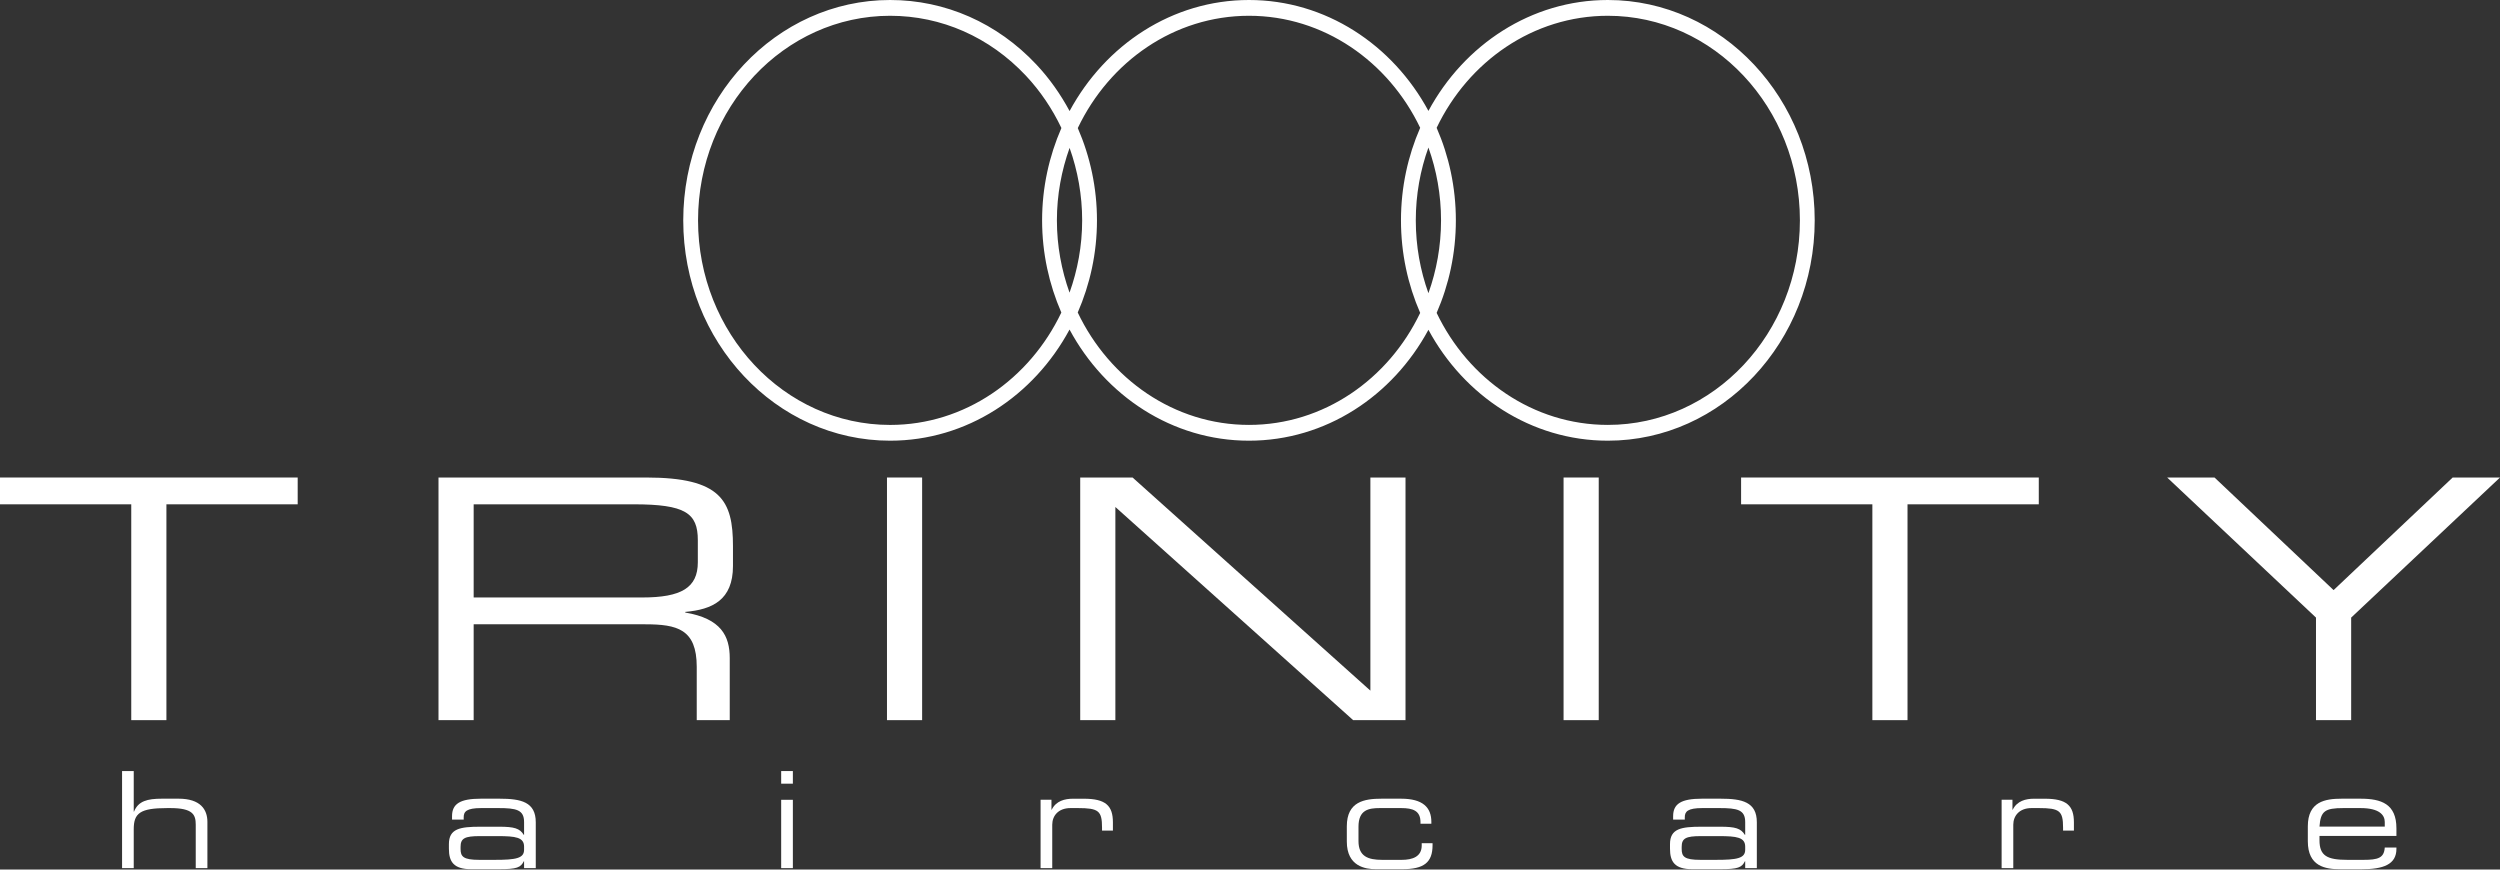 <?xml version="1.0" encoding="UTF-8"?> <svg xmlns="http://www.w3.org/2000/svg" width="920" height="320" viewBox="0 0 920 320" fill="none"><rect x="0" y="0" width="920" height="320" fill="#333333" stroke="none"/> <path fill-rule="evenodd" clip-rule="evenodd" d="M525.66 40.813C538.804 16.454 563.476 0 591.688 0C633.66 0 667.812 36.379 667.812 81.093C667.812 125.801 633.66 162.174 591.688 162.174C563.48 162.174 538.804 145.727 525.66 121.359C512.504 145.727 487.844 162.174 459.624 162.174C431.376 162.174 406.724 145.672 393.59 121.277C380.452 145.672 355.807 162.174 327.559 162.174C285.581 162.174 251.435 125.801 251.435 81.093C251.435 36.379 285.581 0 327.559 0C347.894 0 367.012 8.434 381.385 23.748C386.24 28.919 390.285 34.692 393.607 40.867C406.756 16.493 431.392 0 459.624 0C487.844 0 512.504 16.454 525.66 40.813ZM256.881 81.093C256.881 122.601 288.588 156.374 327.559 156.374C355.066 156.374 378.893 139.51 390.571 115.014C386.074 104.672 383.493 93.213 383.493 81.093C383.493 68.945 386.087 57.454 390.597 47.103C387.253 40.09 382.905 33.576 377.535 27.858C364.18 13.635 346.437 5.806 327.559 5.806C288.587 5.806 256.881 39.578 256.881 81.093ZM398.236 81.093C398.236 71.821 396.601 62.834 393.611 54.42C390.643 62.722 388.939 71.689 388.939 81.093C388.939 90.464 390.634 99.413 393.59 107.696C396.546 99.413 398.236 90.464 398.236 81.093ZM396.606 115.005C408.284 139.503 432.116 156.365 459.624 156.365C487.08 156.365 510.936 139.582 522.624 115.145C518.1 104.785 515.56 93.244 515.56 81.093C515.56 68.928 518.1 57.391 522.624 47.031C510.936 22.599 487.08 5.806 459.624 5.806C432.132 5.806 408.308 22.645 396.627 47.127C401.2 57.643 403.684 69.154 403.684 81.093C403.684 93.214 401.104 104.672 396.606 115.005ZM525.66 54.294C522.664 62.616 521.012 71.649 521.012 81.093C521.012 90.531 522.664 99.558 525.66 107.891C528.644 99.558 530.304 90.531 530.304 81.093C530.304 71.649 528.644 62.616 525.66 54.294ZM528.684 115.145C540.384 139.582 564.224 156.365 591.688 156.365C630.66 156.365 662.364 122.601 662.364 81.093C662.364 39.579 630.66 5.806 591.688 5.806C564.224 5.806 540.38 22.599 528.684 47.031C533.208 57.391 535.756 68.928 535.756 81.093C535.756 93.244 533.208 104.784 528.684 115.145Z" fill="white"></path> <path d="M0 185.589H48.303V265.013H61.24V185.589H109.547V175.725H0V185.589Z" fill="white"></path> <path fill-rule="evenodd" clip-rule="evenodd" d="M161.367 175.725H237.794C265.378 175.725 269.734 184.227 269.734 201.003V208.275C269.734 220.862 262.081 224.306 252.179 225.177V225.413C265.377 227.644 268.545 234.053 268.545 242.19V265.013H256.399V245.403C256.399 231.468 249.139 229.741 237.389 229.741H174.309V265.014H161.367V175.725ZM236.341 219.87C250.723 219.87 256.8 216.298 256.8 206.924V198.785C256.8 188.788 252.179 185.587 233.172 185.587H174.309V219.87H236.341Z" fill="white"></path> <path d="M326.409 175.725H339.342V265.013H326.409V175.725Z" fill="white"></path> <path d="M397.517 175.725H416.788L504.3 254.154V175.725H517.228V265.013H497.96L410.456 186.578V265.013H397.517V175.725Z" fill="white"></path> <path d="M575.392 175.725H588.332V265.013H575.392V175.725Z" fill="white"></path> <path d="M689.032 185.589H640.724V175.725H750.272V185.589H701.964V265.013H689.032V185.589Z" fill="white"></path> <path d="M797.512 175.725L852.284 227.276V265.013H865.228V227.276L920 175.725H902.58L858.76 217.158L814.94 175.725H797.512Z" fill="white"></path> <path d="M44.921 283.75H49.214V298.664H49.317C50.91 294.761 54.252 293.916 59.597 293.916H65.738C73.779 293.916 76.325 297.918 76.325 302.463V319.473H72.032V303.482C72.032 299.796 70.985 297.374 62.646 297.374H61.548C51.506 297.374 49.214 299.252 49.214 305.169V319.473H44.921V283.75Z" fill="white"></path> <path fill-rule="evenodd" clip-rule="evenodd" d="M192.759 316.955H192.861L192.861 319.485H197.162V302.598C197.162 295.114 191.762 293.916 183.773 293.916H176.984C169.289 293.916 166.35 295.794 166.35 300.379V301.62H170.639V300.733C170.639 298.665 171.691 297.373 177.083 297.373H183.372C189.961 297.373 192.861 297.972 192.861 302.502V307.238H192.759C191.264 304.831 189.267 304.232 183.675 304.232H176.78C169.289 304.232 165.196 304.924 165.196 310.64V312.327C165.196 317.063 166.9 319.866 173.381 319.866H183.675C190.263 319.866 191.609 319.229 192.759 316.955ZM183.168 307.689C189.761 307.689 192.861 308.125 192.861 311.581L192.86 312.709C192.86 315.866 189.862 316.426 182.069 316.426H176.379C170.489 316.426 169.493 315.228 169.493 312.424V311.636C169.493 308.478 171.047 307.689 176.583 307.689H183.168Z" fill="white"></path> <path d="M287.472 283.75H291.773V288.392H287.472V283.75Z" fill="white"></path> <path d="M287.472 294.326H291.773V319.474H287.472V294.326Z" fill="white"></path> <path d="M386.938 294.31H382.934L382.934 319.474H387.226V303.498C387.226 300.244 389.424 297.373 393.973 297.373H396.622C404.264 297.373 405.548 298.366 405.548 304.572V305.66H409.552V302.654C409.552 296.489 406.904 293.93 398.871 293.93H394.825C391.874 293.93 388.628 294.707 387.031 297.973H386.938V294.31Z" fill="white"></path> <path d="M495.628 304.081C495.628 294.964 502.12 293.917 508.416 293.917H515.6C523.592 293.917 526.74 297.129 526.74 302.463V303.144H522.74V302.558C522.74 298.355 519.944 297.374 515.648 297.374H507.76C503.716 297.374 499.924 297.974 499.924 304.233V309.513C499.924 315.132 503.416 316.427 508.612 316.427H515.856C519.84 316.427 523.192 315.229 523.192 311.13V310.302H527.18V311.037C527.18 317.405 523.992 319.867 516.004 319.867H506.32C502.468 319.867 495.632 318.834 495.632 309.716L495.628 304.081Z" fill="white"></path> <path fill-rule="evenodd" clip-rule="evenodd" d="M642.12 316.955H642.232V319.485H646.516V302.598C646.516 295.114 641.132 293.916 633.132 293.916H626.344C618.652 293.916 615.712 295.794 615.712 300.379V301.62H620.004V300.733C620.004 298.665 621.052 297.373 626.444 297.373H632.732C639.324 297.373 642.232 297.972 642.232 302.502V307.238H642.12C640.628 304.831 638.628 304.232 633.036 304.232H626.148C618.656 304.232 614.56 304.924 614.56 310.64V312.327C614.56 317.063 616.252 319.866 622.752 319.866H633.036C639.628 319.866 640.98 319.229 642.12 316.955ZM632.536 307.689C639.12 307.689 642.232 308.125 642.232 311.581V312.709C642.232 315.866 639.232 316.426 631.44 316.426H625.748C619.856 316.426 618.86 315.228 618.86 312.424V311.636C618.86 308.478 620.408 307.689 625.944 307.689H632.536Z" fill="white"></path> <path d="M736.596 294.31H740.584V297.973H740.684C742.284 294.707 745.528 293.93 748.476 293.93H752.52C760.564 293.93 763.2 296.489 763.2 302.654V305.66H759.208V304.572C759.208 298.366 757.912 297.373 750.276 297.373H747.616C743.084 297.373 740.888 300.244 740.888 303.498V319.474H736.596V294.31Z" fill="white"></path> <path fill-rule="evenodd" clip-rule="evenodd" d="M861.76 293.917C855.672 293.917 849.28 294.964 849.28 304.081V309.567C849.28 318.833 855.672 319.883 861.264 319.883H869.048C877.04 319.883 881.884 318.153 881.884 312.371V311.881H877.592C877.34 315.731 875.144 316.427 869.752 316.427H863.864C856.368 316.427 853.572 314.942 853.572 309.214V307.635H881.884V304.831C881.884 295.85 876.344 293.917 868.652 293.917H861.76ZM868.652 297.374C875.64 297.374 877.592 299.944 877.592 302.503V304.19H853.572C853.984 298.464 855.572 297.374 862.364 297.374H868.652Z" fill="white"></path> </svg> 
